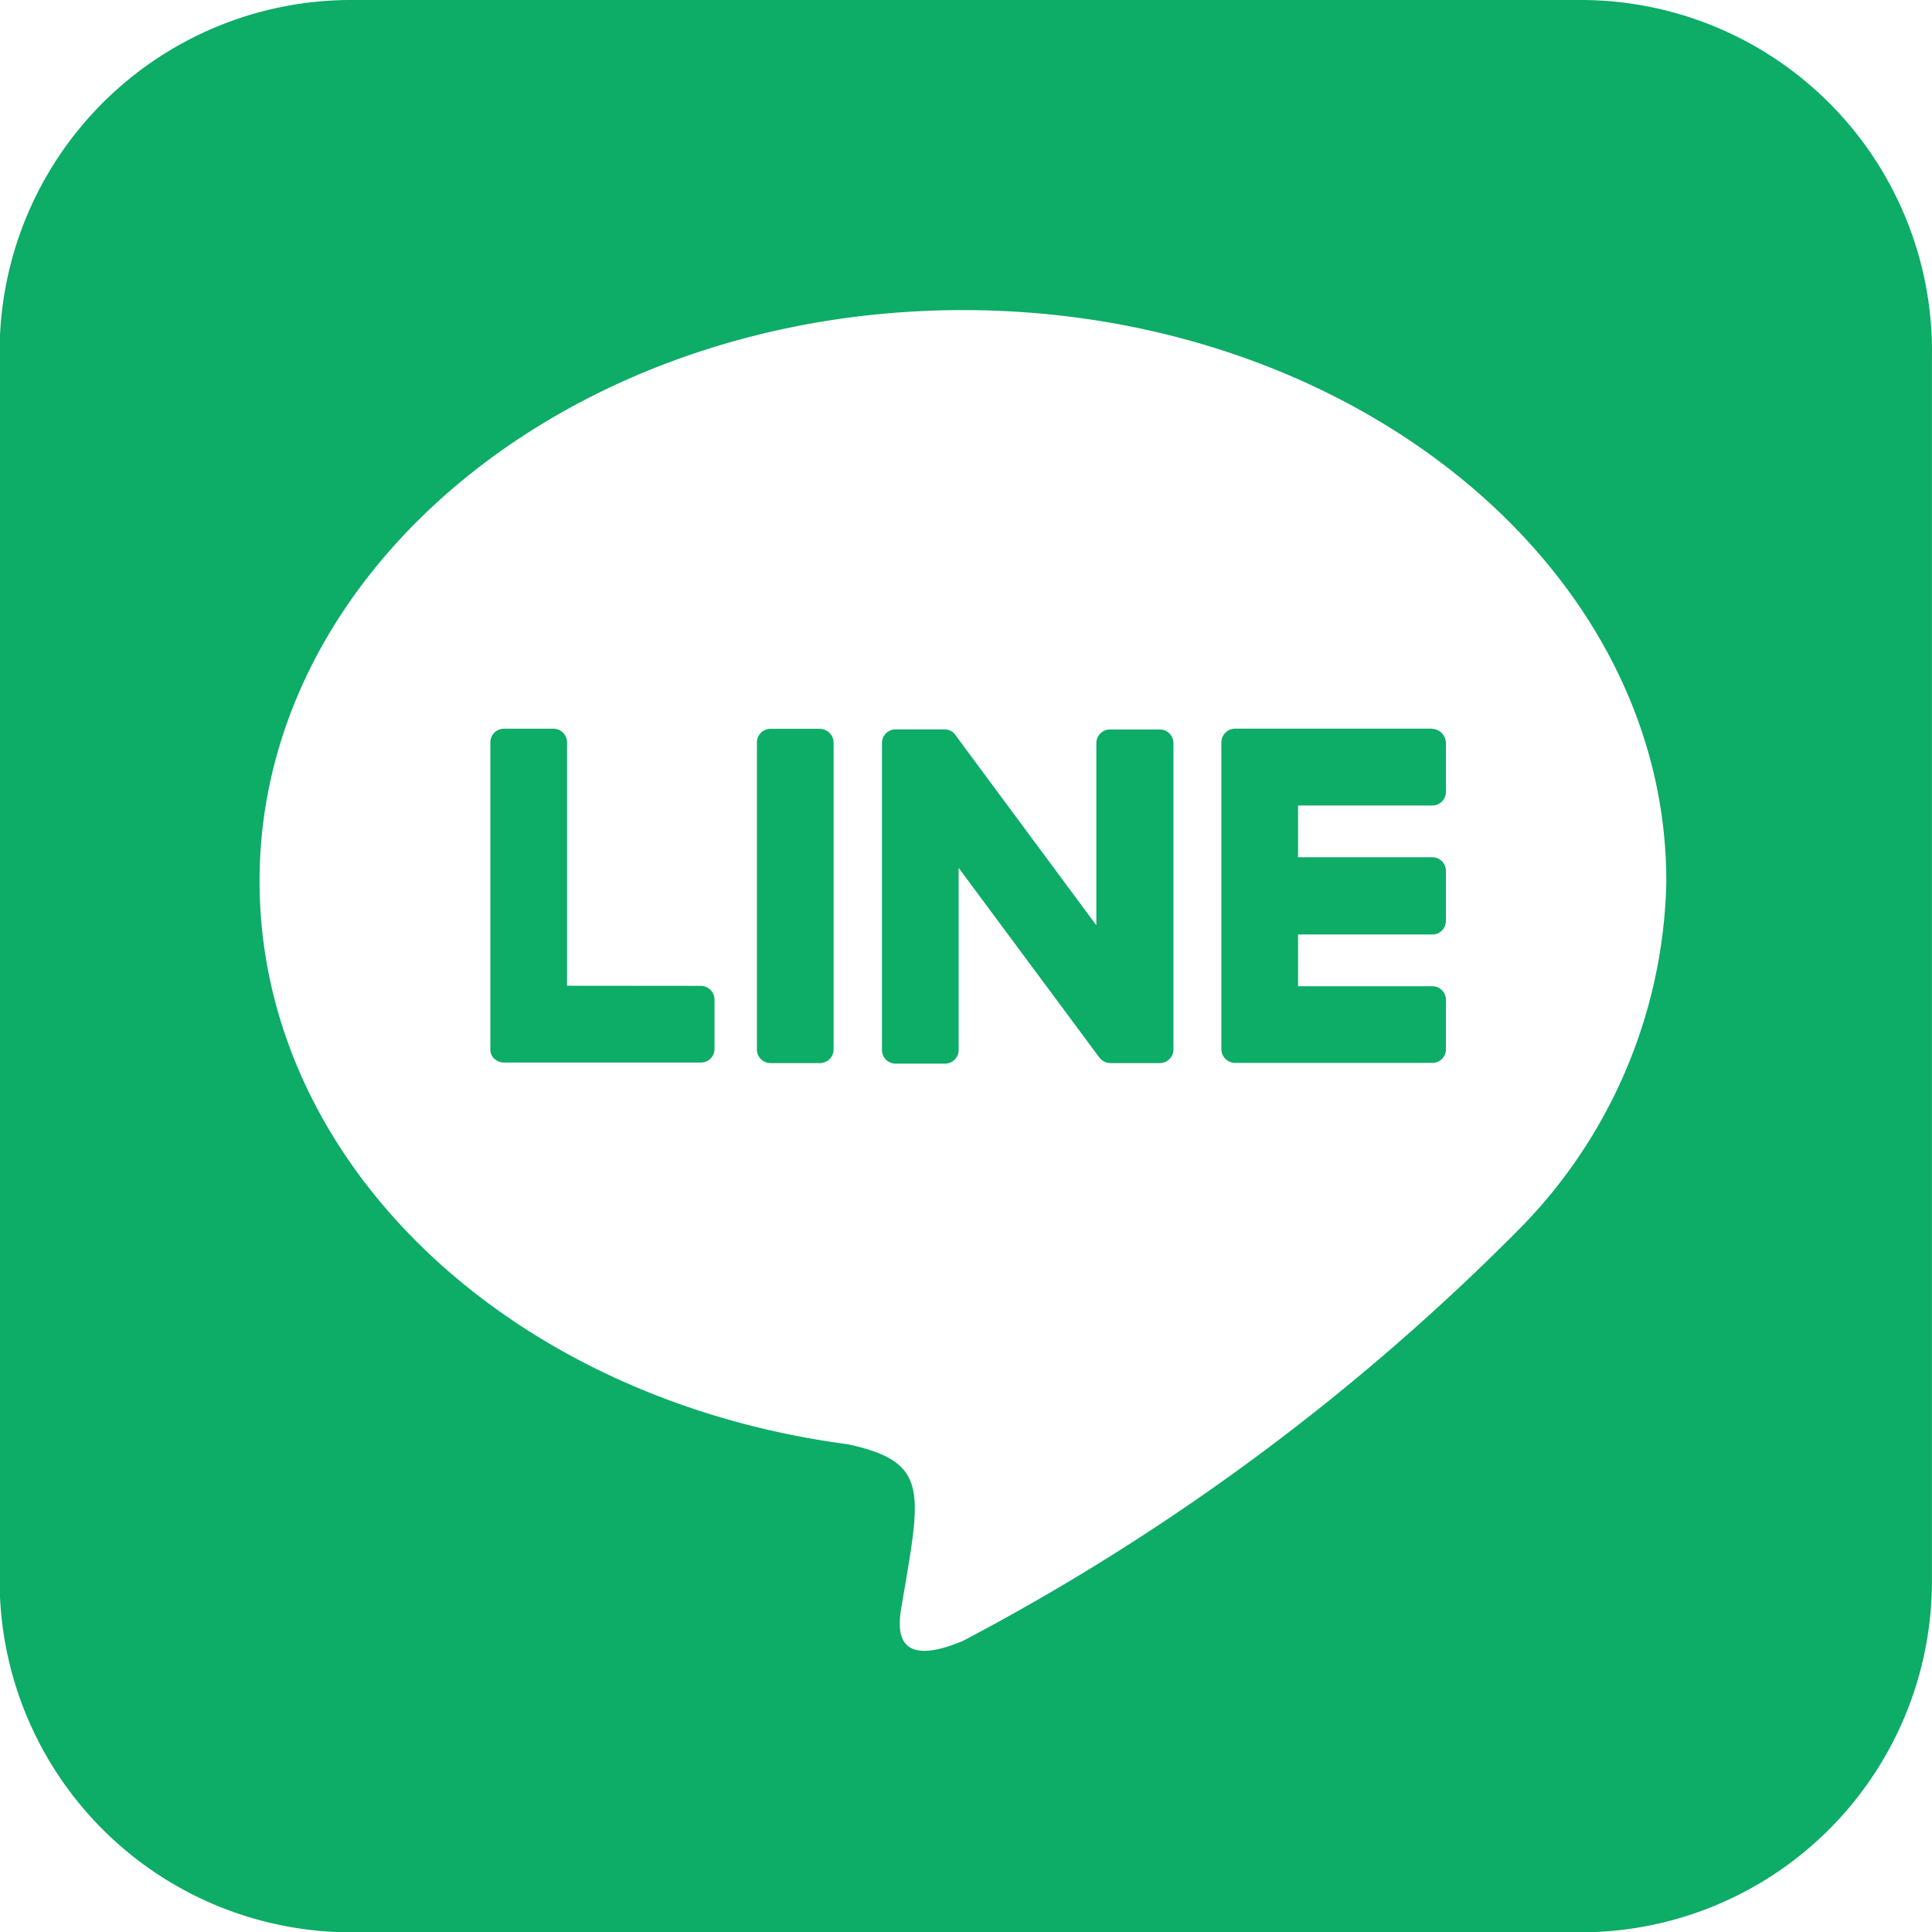 <svg xmlns="http://www.w3.org/2000/svg" width="31.5" height="31.5" viewBox="0 0 31.5 31.5"><defs><style>.a{fill:#0dac67;}</style></defs><path class="a" d="M3.382-17.142v5a.222.222,0,0,1-.225.225h-.8a.233.233,0,0,1-.183-.091L-.12-15.1v2.967a.222.222,0,0,1-.225.225h-.8a.222.222,0,0,1-.225-.225v-5a.222.222,0,0,1,.225-.225h.795a.212.212,0,0,1,.183.1l2.292,3.094v-2.967a.222.222,0,0,1,.225-.225h.8a.222.222,0,0,1,.232.218Zm-5.766-.225a.227.227,0,0,1,.225.225v5a.222.222,0,0,1-.225.225h-.8a.222.222,0,0,1-.225-.225v-5a.222.222,0,0,1,.225-.225h.8Zm-1.934,4.191a.225.225,0,0,1,.218.225v.8a.222.222,0,0,1-.225.225H-7.537a.237.237,0,0,1-.155-.063.207.207,0,0,1-.063-.155v-5a.222.222,0,0,1,.225-.225h.8a.222.222,0,0,1,.225.225v3.966ZM7.6-17.367a.236.236,0,0,1,.225.225v.8a.222.222,0,0,1-.225.225H5.414v.844H7.6a.222.222,0,0,1,.225.225v.809a.222.222,0,0,1-.225.225H5.414v.844H7.6a.222.222,0,0,1,.225.225v.8a.222.222,0,0,1-.225.225H4.388a.227.227,0,0,1-.225-.225v-5a.227.227,0,0,1,.225-.225H7.6Zm8.149-6.138v20.06a5.727,5.727,0,0,1-5.745,5.7h-20.06a5.732,5.732,0,0,1-5.7-5.745v-20.06a5.732,5.732,0,0,1,5.745-5.7h20.06A5.727,5.727,0,0,1,15.75-23.505Zm-4.331,8.62c0-5.133-5.147-9.309-11.468-9.309s-11.468,4.177-11.468,9.309c0,4.6,4.078,8.452,9.591,9.183,1.343.288,1.188.78.886,2.587-.049.288-.232,1.132.991.619A37.062,37.062,0,0,0,8.965-9.155,8.307,8.307,0,0,0,11.419-14.885Z" transform="translate(15.75 29.25)"/></svg>